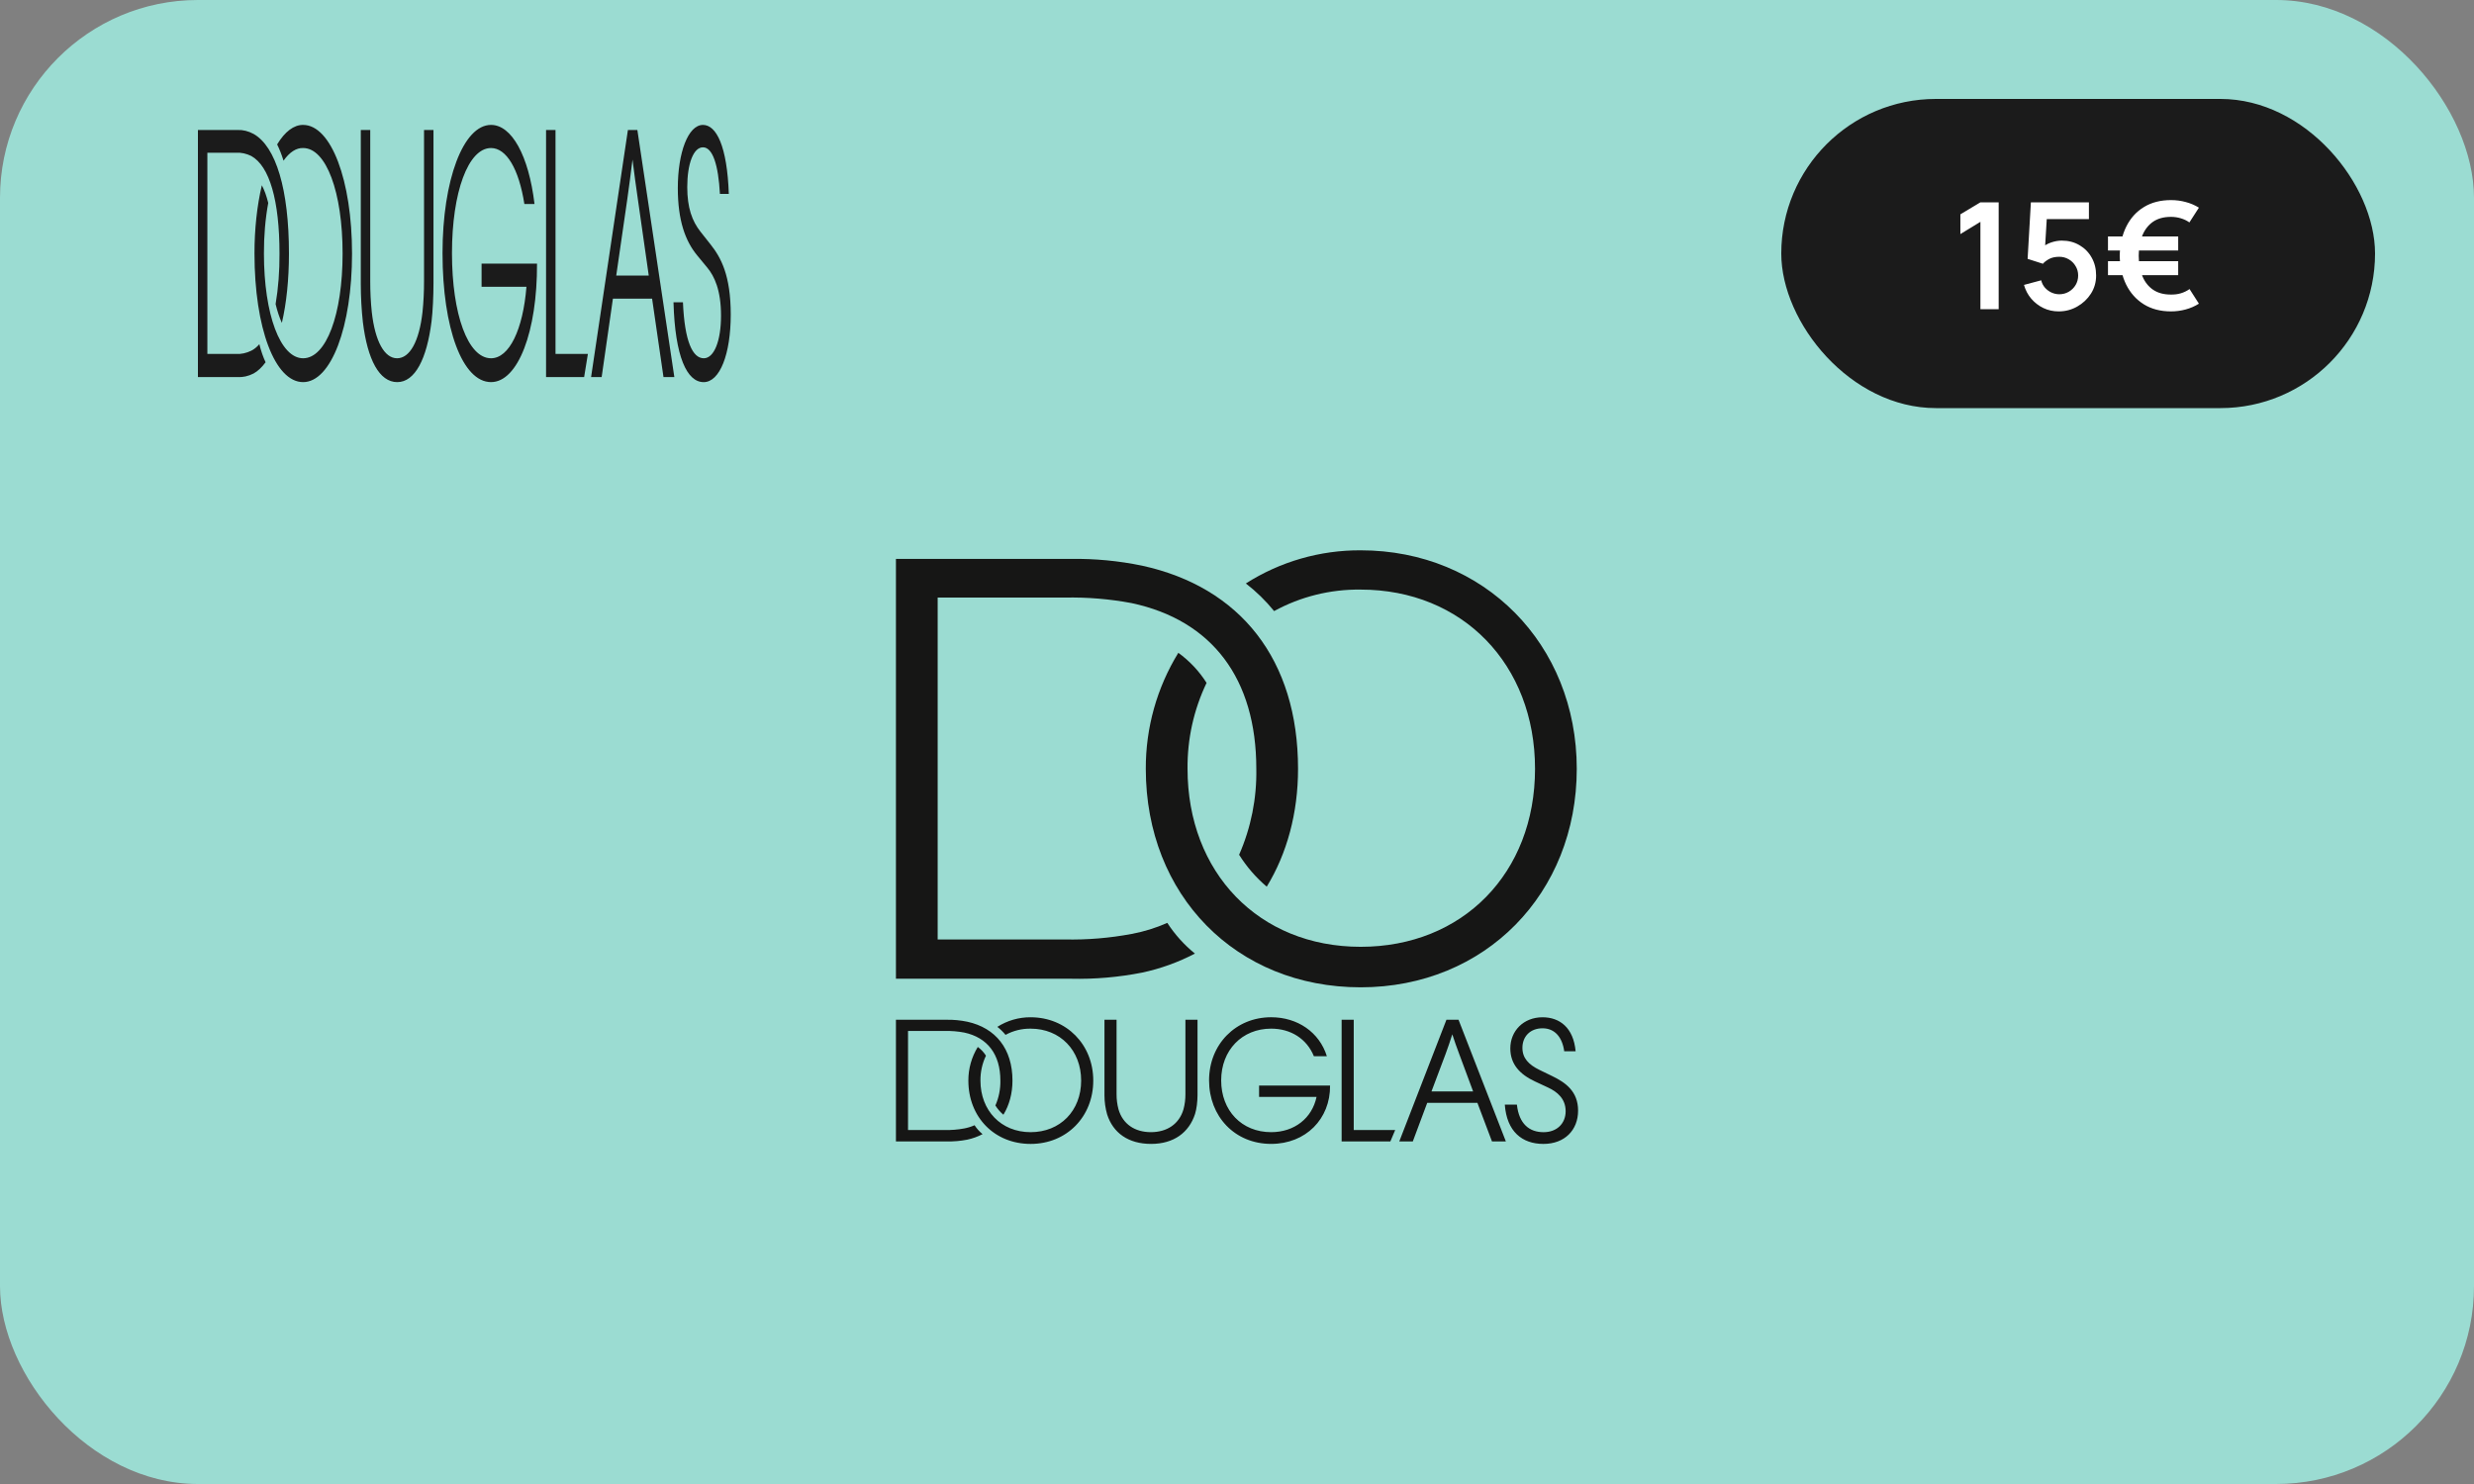 <svg width="200" height="120" viewBox="0 0 200 120" fill="none" xmlns="http://www.w3.org/2000/svg">
<rect x="0" y="0" width="200" height="120" fill="#808080" stroke="none"/>
<g clip-path="url(#clip0_476_31632)">
<rect width="200" height="120" rx="16" fill="#9BDCD2"/>
<path d="M24.505 10.101C23.761 10.091 23.031 10.639 22.404 11.678C22.595 12.063 22.769 12.504 22.921 12.993C23.406 12.303 23.952 11.951 24.505 11.97C26.37 11.97 27.696 15.534 27.696 20.5C27.696 25.437 26.37 28.971 24.505 28.971C22.663 28.971 21.337 25.437 21.337 20.5C21.331 19.085 21.45 17.686 21.685 16.41C21.549 15.852 21.374 15.367 21.168 14.979C20.776 16.64 20.57 18.552 20.573 20.5C20.573 26.517 22.224 30.899 24.505 30.899C26.763 30.899 28.459 26.43 28.459 20.5C28.459 14.57 26.763 10.101 24.505 10.101ZM34.279 22.749C34.281 23.588 34.24 24.423 34.156 25.232C33.886 27.628 33.122 28.971 32.1 28.971C31.089 28.971 30.325 27.628 30.055 25.232C29.971 24.423 29.929 23.588 29.931 22.749V10.51H29.167V22.954C29.168 24.001 29.225 25.043 29.336 26.05C29.707 29.088 30.673 30.899 32.111 30.899C33.549 30.899 34.504 29.03 34.886 25.992C34.987 25.174 35.043 23.917 35.043 22.895V10.51H34.279V22.749ZM20.966 27.832C20.757 28.072 20.539 28.249 20.314 28.358C19.911 28.555 19.5 28.644 19.09 28.621H16.764V12.35H19.09C19.5 12.328 19.911 12.416 20.314 12.614C21.786 13.432 22.595 16.207 22.595 20.501C22.605 21.907 22.498 23.302 22.28 24.59C22.418 25.161 22.588 25.673 22.786 26.109C23.157 24.532 23.359 22.604 23.359 20.501C23.359 15.301 22.303 11.854 20.505 10.832C20.077 10.601 19.64 10.493 19.202 10.511H16V30.491H19.202C19.639 30.517 20.076 30.419 20.505 30.198C20.842 30.012 21.167 29.707 21.471 29.293C21.274 28.878 21.104 28.385 20.966 27.832ZM57.446 19.77L56.637 18.747C55.949 17.878 55.558 16.804 55.558 15.126C55.558 13.256 56.053 11.912 56.828 11.912C57.626 11.912 58.075 13.373 58.199 15.681H58.918C58.783 11.825 57.918 10.101 56.828 10.101C55.626 10.101 54.795 12.351 54.795 15.213C54.795 17.827 55.403 19.492 56.356 20.646L57.176 21.639C57.76 22.34 58.288 23.48 58.288 25.524C58.288 27.57 57.727 28.971 56.895 28.971C55.997 28.971 55.345 27.628 55.21 24.444H54.446C54.569 28.855 55.536 30.9 56.884 30.9C58.198 30.9 59.074 28.622 59.074 25.438C59.074 22.254 58.277 20.821 57.446 19.77ZM50.761 10.51L47.784 30.49H48.638L49.548 24.152H52.716L53.637 30.49H54.514L51.525 10.51H50.761ZM52.446 22.282H49.817L50.705 16.147C50.862 15.066 50.997 13.986 51.132 12.904C51.268 13.994 51.414 15.075 51.57 16.147L52.446 22.282ZM44.908 10.51H44.144V30.49H47.222L47.525 28.621H44.908V10.51ZM38.931 21.318V23.187H42.559C42.279 26.663 41.166 28.971 39.695 28.971C37.83 28.971 36.538 25.424 36.538 20.471C36.538 15.534 37.852 11.97 39.695 11.97C40.931 11.97 41.942 13.635 42.391 16.497H43.211C42.739 12.554 41.357 10.1 39.695 10.1C37.448 10.1 35.774 14.569 35.774 20.47C35.774 26.563 37.391 30.898 39.695 30.898C41.874 30.898 43.436 26.809 43.413 21.317L38.931 21.318Z" fill="#1B1B1B"/>
<rect x="144" y="8" width="48" height="25" rx="12.5" fill="#1B1B1B"/>
<path d="M160.098 25V17.938L158.478 18.928V17.332L160.098 16.36H161.574V25H160.098ZM166.422 25.18C165.982 25.18 165.572 25.09 165.192 24.91C164.812 24.726 164.484 24.474 164.208 24.154C163.936 23.834 163.74 23.462 163.62 23.038L165.012 22.666C165.068 22.898 165.17 23.098 165.318 23.266C165.47 23.434 165.646 23.564 165.846 23.656C166.05 23.748 166.26 23.794 166.476 23.794C166.756 23.794 167.012 23.726 167.244 23.59C167.476 23.454 167.66 23.272 167.796 23.044C167.932 22.812 168 22.556 168 22.276C168 21.996 167.93 21.742 167.79 21.514C167.654 21.282 167.47 21.1 167.238 20.968C167.006 20.832 166.752 20.764 166.476 20.764C166.144 20.764 165.868 20.824 165.648 20.944C165.432 21.064 165.266 21.192 165.15 21.328L163.914 20.932L164.178 16.36H168.87V17.716H164.952L165.492 17.206L165.3 20.386L165.036 20.062C165.26 19.858 165.52 19.706 165.816 19.606C166.112 19.506 166.398 19.456 166.674 19.456C167.214 19.456 167.692 19.58 168.108 19.828C168.528 20.072 168.856 20.406 169.092 20.83C169.332 21.254 169.452 21.736 169.452 22.276C169.452 22.816 169.312 23.306 169.032 23.746C168.752 24.182 168.382 24.53 167.922 24.79C167.466 25.05 166.966 25.18 166.422 25.18ZM175.505 25.18C174.653 25.18 173.919 24.988 173.303 24.604C172.691 24.22 172.217 23.69 171.881 23.014C171.549 22.334 171.375 21.556 171.359 20.68C171.379 19.776 171.557 18.988 171.893 18.316C172.229 17.64 172.703 17.116 173.315 16.744C173.927 16.368 174.657 16.18 175.505 16.18C175.917 16.18 176.313 16.232 176.693 16.336C177.077 16.436 177.433 16.588 177.761 16.792L176.993 17.986C176.785 17.838 176.551 17.726 176.291 17.65C176.035 17.574 175.773 17.536 175.505 17.536C174.921 17.536 174.437 17.668 174.053 17.932C173.673 18.196 173.385 18.566 173.189 19.042C172.997 19.514 172.899 20.06 172.895 20.68C172.899 21.312 172.999 21.864 173.195 22.336C173.391 22.808 173.681 23.174 174.065 23.434C174.453 23.694 174.933 23.822 175.505 23.818C176.065 23.83 176.565 23.682 177.005 23.374L177.761 24.556C177.433 24.764 177.075 24.92 176.687 25.024C176.303 25.128 175.909 25.18 175.505 25.18ZM170.411 22.252V21.118H176.087V22.252H170.411ZM170.411 20.254V19.12H176.087V20.254H170.411Z" fill="white"/>
<g clip-path="url(#clip1_476_31632)">
<path d="M83.316 82.258C82.363 82.253 81.43 82.523 80.626 83.034C80.871 83.224 81.093 83.441 81.288 83.682C81.91 83.343 82.608 83.169 83.317 83.179C85.705 83.179 87.401 84.934 87.401 87.379C87.401 89.823 85.704 91.55 83.317 91.55C80.929 91.55 79.26 89.809 79.26 87.379C79.253 86.682 79.405 85.993 79.706 85.365C79.533 85.09 79.308 84.851 79.045 84.66C78.543 85.478 78.279 86.419 78.283 87.379C78.283 90.342 80.397 92.5 83.317 92.5C86.236 92.5 88.38 90.299 88.38 87.379C88.38 84.46 86.208 82.259 83.317 82.259L83.316 82.258ZM95.83 88.486C95.832 88.898 95.78 89.31 95.672 89.708C95.326 90.888 94.348 91.549 93.04 91.549C91.731 91.549 90.767 90.888 90.422 89.708C90.315 89.309 90.262 88.898 90.264 88.486V82.459H89.286V88.586C89.287 89.102 89.36 89.615 89.501 90.111C89.977 91.607 91.213 92.499 93.054 92.499C94.895 92.499 96.118 91.578 96.607 90.083C96.737 89.68 96.808 89.061 96.808 88.558V82.459H95.83V88.486ZM78.785 90.989C78.519 91.107 78.238 91.194 77.951 91.248C77.435 91.345 76.909 91.388 76.383 91.377H73.406V83.365H76.383C76.909 83.354 77.435 83.398 77.951 83.495C79.835 83.898 80.871 85.264 80.871 87.379C80.884 88.071 80.747 88.758 80.468 89.392C80.644 89.673 80.863 89.925 81.116 90.14C81.591 89.364 81.849 88.414 81.849 87.379C81.849 84.819 80.497 83.121 78.196 82.618C77.647 82.504 77.088 82.451 76.528 82.46H72.428V92.298H76.527C77.087 92.311 77.646 92.263 78.195 92.155C78.626 92.063 79.042 91.913 79.432 91.709C79.18 91.504 78.962 91.261 78.785 90.989ZM125.489 87.019L124.453 86.516C123.572 86.088 123.073 85.559 123.073 84.733C123.073 83.812 123.706 83.15 124.698 83.15C125.69 83.15 126.295 83.869 126.453 85.006H127.374C127.201 83.107 126.094 82.259 124.699 82.259C123.159 82.259 122.095 83.366 122.095 84.776C122.095 86.063 122.874 86.882 124.094 87.451L125.144 87.94C125.892 88.286 126.568 88.847 126.568 89.853C126.568 90.86 125.849 91.551 124.785 91.551C123.634 91.551 122.8 90.889 122.627 89.322H121.649C121.807 91.493 123.044 92.5 124.769 92.5C126.495 92.5 127.574 91.378 127.574 89.81C127.574 88.243 126.553 87.537 125.489 87.019ZM116.931 82.46L113.119 92.298H114.213L115.378 89.177H119.434L120.613 92.298H121.735L117.909 82.46H116.931ZM119.088 88.256H115.722L116.859 85.235C117.06 84.703 117.232 84.171 117.405 83.638C117.579 84.175 117.767 84.707 117.966 85.235L119.088 88.256ZM109.437 82.46H108.458V92.298H112.399L112.788 91.377H109.437V82.46ZM101.785 87.781V88.701H106.43C106.07 90.413 104.647 91.549 102.762 91.549C100.375 91.549 98.721 89.803 98.721 87.364C98.721 84.925 100.403 83.178 102.762 83.178C104.345 83.178 105.639 83.997 106.215 85.407H107.264C106.66 83.465 104.891 82.257 102.762 82.257C99.885 82.257 97.742 84.458 97.742 87.363C97.742 90.268 99.813 92.498 102.762 92.498C105.552 92.498 107.552 90.485 107.523 87.781H101.784L101.785 87.781Z" fill="#161615"/>
<path d="M109.998 44.5C106.711 44.483 103.488 45.413 100.716 47.18C101.561 47.834 102.327 48.583 103 49.413C105.144 48.242 107.554 47.644 109.998 47.676C118.237 47.676 124.093 53.731 124.093 62.168C124.093 70.605 118.237 76.561 109.998 76.561C101.759 76.561 96.002 70.555 96.002 62.168C95.977 59.764 96.503 57.388 97.54 55.219C96.94 54.271 96.165 53.446 95.257 52.788C93.525 55.608 92.614 58.857 92.627 62.168C92.627 72.392 99.922 79.837 109.997 79.837C120.071 79.837 127.467 72.243 127.467 62.168C127.467 52.093 119.974 44.5 109.998 44.5Z" fill="#161615"/>
<path d="M94.365 74.626C93.444 75.035 92.477 75.335 91.487 75.519C89.704 75.855 87.891 76.005 86.077 75.967H75.802V48.322H86.076C87.89 48.284 89.703 48.434 91.486 48.769C97.988 50.159 101.561 54.874 101.561 62.169C101.605 64.559 101.131 66.929 100.171 69.118C100.779 70.088 101.532 70.958 102.404 71.699C104.042 69.019 104.935 65.743 104.935 62.169C104.935 53.336 100.27 47.479 92.329 45.742C90.435 45.349 88.505 45.166 86.572 45.195H72.428V79.143H86.573C88.504 79.188 90.434 79.021 92.33 78.647C93.816 78.33 95.252 77.812 96.598 77.108C95.729 76.403 94.975 75.566 94.365 74.626Z" fill="#161615"/>
</g>
</g>
<defs>
<clipPath id="clip0_476_31632">
<rect width="200" height="120" rx="16" fill="white"/>
</clipPath>
<clipPath id="clip1_476_31632">
<rect width="55.146" height="48" fill="white" transform="translate(72.428 44.5)"/>
</clipPath>
</defs>
</svg>
